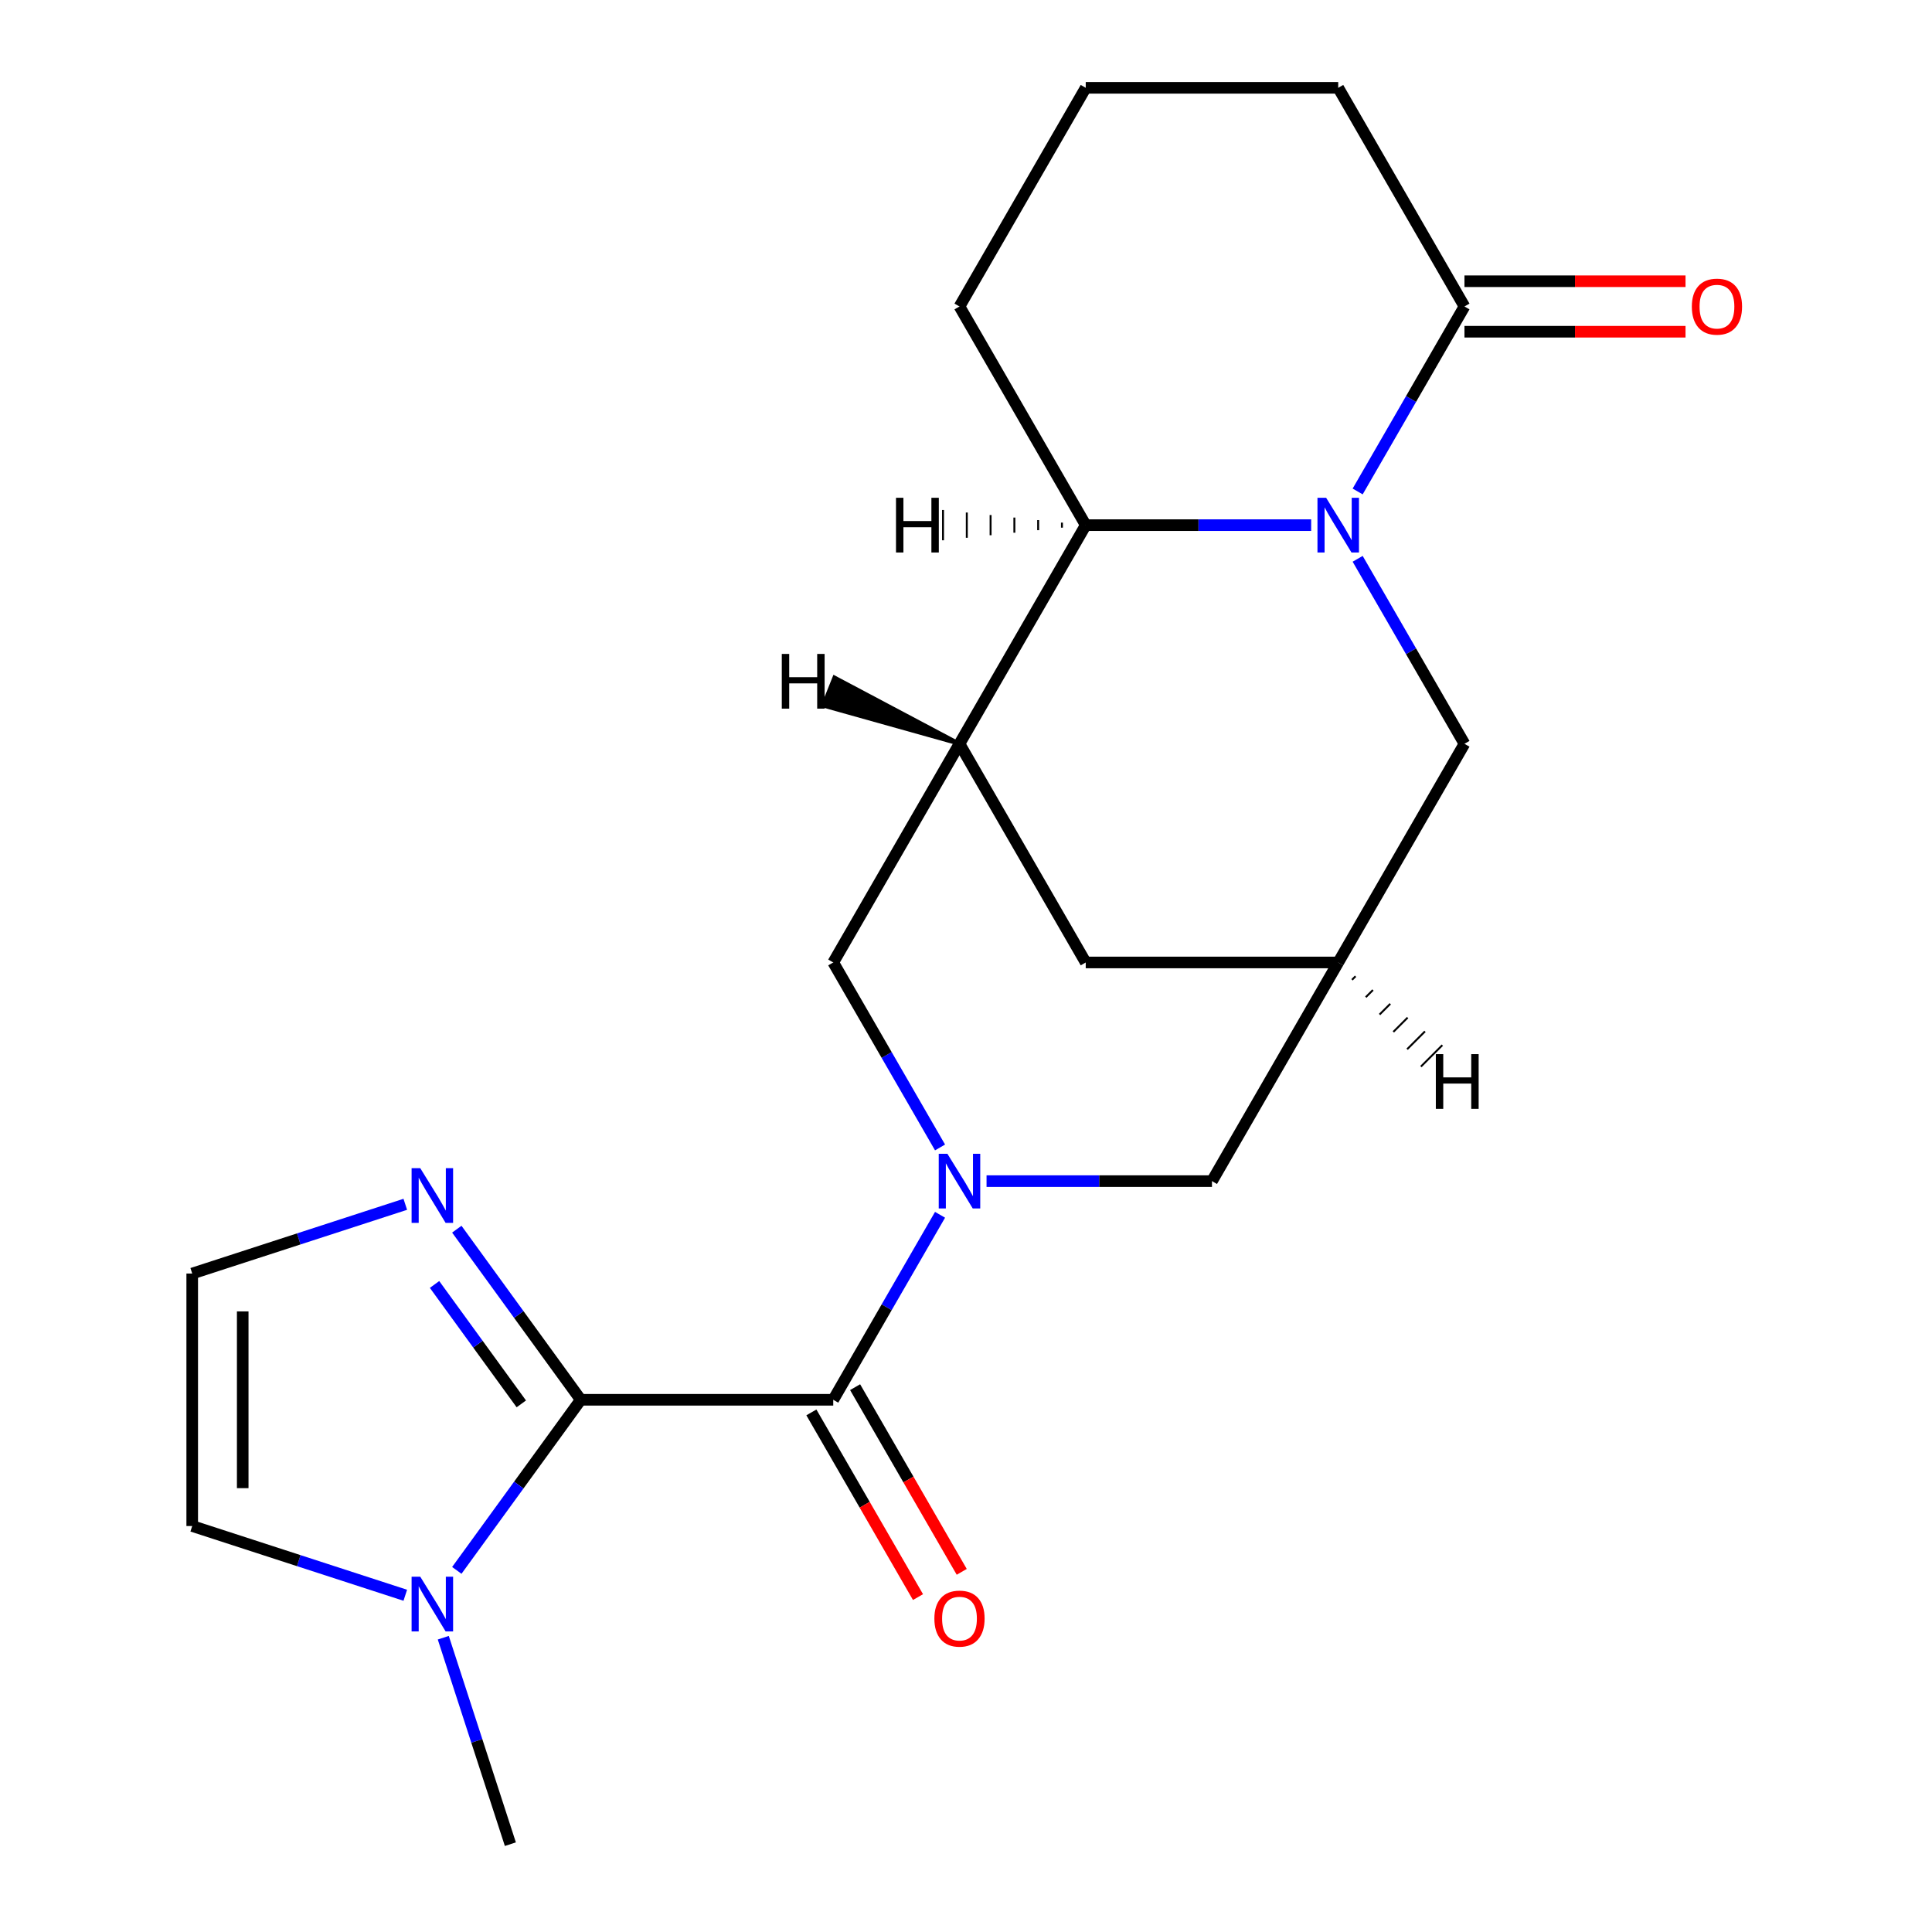 <?xml version='1.0' encoding='iso-8859-1'?>
<svg version='1.1' baseProfile='full'
              xmlns='http://www.w3.org/2000/svg'
                      xmlns:rdkit='http://www.rdkit.org/xml'
                      xmlns:xlink='http://www.w3.org/1999/xlink'
                  xml:space='preserve'
width='1000px' height='1000px' viewBox='0 0 1000 1000'>
<!-- END OF HEADER -->
<rect style='opacity:1.0;fill:#FFFFFF;stroke:none' width='1000' height='1000' x='0' y='0'> </rect>
<path class='bond-2' d='M 486.567,628.775 L 458.926,676.65' style='fill:none;fill-rule:evenodd;stroke:#0000FF;stroke-width:6px;stroke-linecap:butt;stroke-linejoin:miter;stroke-opacity:1' />
<path class='bond-2' d='M 458.926,676.65 L 431.285,724.526' style='fill:none;fill-rule:evenodd;stroke:#000000;stroke-width:6px;stroke-linecap:butt;stroke-linejoin:miter;stroke-opacity:1' />
<path class='bond-8' d='M 486.567,593.92 L 458.926,546.045' style='fill:none;fill-rule:evenodd;stroke:#0000FF;stroke-width:6px;stroke-linecap:butt;stroke-linejoin:miter;stroke-opacity:1' />
<path class='bond-8' d='M 458.926,546.045 L 431.285,498.169' style='fill:none;fill-rule:evenodd;stroke:#000000;stroke-width:6px;stroke-linecap:butt;stroke-linejoin:miter;stroke-opacity:1' />
<path class='bond-11' d='M 510.636,611.347 L 568.976,611.347' style='fill:none;fill-rule:evenodd;stroke:#0000FF;stroke-width:6px;stroke-linecap:butt;stroke-linejoin:miter;stroke-opacity:1' />
<path class='bond-11' d='M 568.976,611.347 L 627.316,611.347' style='fill:none;fill-rule:evenodd;stroke:#000000;stroke-width:6px;stroke-linecap:butt;stroke-linejoin:miter;stroke-opacity:1' />
<path class='bond-0' d='M 702.722,289.239 L 730.363,337.115' style='fill:none;fill-rule:evenodd;stroke:#0000FF;stroke-width:6px;stroke-linecap:butt;stroke-linejoin:miter;stroke-opacity:1' />
<path class='bond-0' d='M 730.363,337.115 L 758.004,384.99' style='fill:none;fill-rule:evenodd;stroke:#000000;stroke-width:6px;stroke-linecap:butt;stroke-linejoin:miter;stroke-opacity:1' />
<path class='bond-7' d='M 702.722,254.385 L 730.363,206.509' style='fill:none;fill-rule:evenodd;stroke:#0000FF;stroke-width:6px;stroke-linecap:butt;stroke-linejoin:miter;stroke-opacity:1' />
<path class='bond-7' d='M 730.363,206.509 L 758.004,158.633' style='fill:none;fill-rule:evenodd;stroke:#000000;stroke-width:6px;stroke-linecap:butt;stroke-linejoin:miter;stroke-opacity:1' />
<path class='bond-22' d='M 678.653,271.812 L 620.313,271.812' style='fill:none;fill-rule:evenodd;stroke:#0000FF;stroke-width:6px;stroke-linecap:butt;stroke-linejoin:miter;stroke-opacity:1' />
<path class='bond-22' d='M 620.313,271.812 L 561.973,271.812' style='fill:none;fill-rule:evenodd;stroke:#000000;stroke-width:6px;stroke-linecap:butt;stroke-linejoin:miter;stroke-opacity:1' />
<path class='bond-1' d='M 300.598,724.526 L 431.285,724.526' style='fill:none;fill-rule:evenodd;stroke:#000000;stroke-width:6px;stroke-linecap:butt;stroke-linejoin:miter;stroke-opacity:1' />
<path class='bond-5' d='M 300.598,724.526 L 268.521,768.677' style='fill:none;fill-rule:evenodd;stroke:#000000;stroke-width:6px;stroke-linecap:butt;stroke-linejoin:miter;stroke-opacity:1' />
<path class='bond-5' d='M 268.521,768.677 L 236.443,812.827' style='fill:none;fill-rule:evenodd;stroke:#0000FF;stroke-width:6px;stroke-linecap:butt;stroke-linejoin:miter;stroke-opacity:1' />
<path class='bond-6' d='M 300.598,724.526 L 268.521,680.376' style='fill:none;fill-rule:evenodd;stroke:#000000;stroke-width:6px;stroke-linecap:butt;stroke-linejoin:miter;stroke-opacity:1' />
<path class='bond-6' d='M 268.521,680.376 L 236.443,636.225' style='fill:none;fill-rule:evenodd;stroke:#0000FF;stroke-width:6px;stroke-linecap:butt;stroke-linejoin:miter;stroke-opacity:1' />
<path class='bond-6' d='M 269.829,726.644 L 247.375,695.739' style='fill:none;fill-rule:evenodd;stroke:#000000;stroke-width:6px;stroke-linecap:butt;stroke-linejoin:miter;stroke-opacity:1' />
<path class='bond-6' d='M 247.375,695.739 L 224.921,664.833' style='fill:none;fill-rule:evenodd;stroke:#0000FF;stroke-width:6px;stroke-linecap:butt;stroke-linejoin:miter;stroke-opacity:1' />
<path class='bond-15' d='M 419.967,731.06 L 447.562,778.856' style='fill:none;fill-rule:evenodd;stroke:#000000;stroke-width:6px;stroke-linecap:butt;stroke-linejoin:miter;stroke-opacity:1' />
<path class='bond-15' d='M 447.562,778.856 L 475.157,826.652' style='fill:none;fill-rule:evenodd;stroke:#FF0000;stroke-width:6px;stroke-linecap:butt;stroke-linejoin:miter;stroke-opacity:1' />
<path class='bond-15' d='M 442.603,717.992 L 470.198,765.787' style='fill:none;fill-rule:evenodd;stroke:#000000;stroke-width:6px;stroke-linecap:butt;stroke-linejoin:miter;stroke-opacity:1' />
<path class='bond-15' d='M 470.198,765.787 L 497.793,813.583' style='fill:none;fill-rule:evenodd;stroke:#FF0000;stroke-width:6px;stroke-linecap:butt;stroke-linejoin:miter;stroke-opacity:1' />
<path class='bond-3' d='M 496.629,384.99 L 431.285,498.169' style='fill:none;fill-rule:evenodd;stroke:#000000;stroke-width:6px;stroke-linecap:butt;stroke-linejoin:miter;stroke-opacity:1' />
<path class='bond-4' d='M 496.629,384.99 L 561.973,271.812' style='fill:none;fill-rule:evenodd;stroke:#000000;stroke-width:6px;stroke-linecap:butt;stroke-linejoin:miter;stroke-opacity:1' />
<path class='bond-21' d='M 496.629,384.99 L 561.973,498.169' style='fill:none;fill-rule:evenodd;stroke:#000000;stroke-width:6px;stroke-linecap:butt;stroke-linejoin:miter;stroke-opacity:1' />
<path class='bond-25' d='M 496.629,384.99 L 431.906,350.656 L 426.081,365.217 Z' style='fill:#000000;fill-rule:evenodd;fill-opacity:1;stroke:#000000;stroke-width:2px;stroke-linecap:butt;stroke-linejoin:miter;stroke-opacity:1;' />
<path class='bond-19' d='M 561.973,271.812 L 496.629,158.633' style='fill:none;fill-rule:evenodd;stroke:#000000;stroke-width:6px;stroke-linecap:butt;stroke-linejoin:miter;stroke-opacity:1' />
<path class='bond-26' d='M 549.662,270.505 L 549.662,273.119' style='fill:none;fill-rule:evenodd;stroke:#000000;stroke-width:1.0px;stroke-linecap:butt;stroke-linejoin:miter;stroke-opacity:1' />
<path class='bond-26' d='M 537.35,269.198 L 537.35,274.425' style='fill:none;fill-rule:evenodd;stroke:#000000;stroke-width:1.0px;stroke-linecap:butt;stroke-linejoin:miter;stroke-opacity:1' />
<path class='bond-26' d='M 525.039,267.891 L 525.039,275.732' style='fill:none;fill-rule:evenodd;stroke:#000000;stroke-width:1.0px;stroke-linecap:butt;stroke-linejoin:miter;stroke-opacity:1' />
<path class='bond-26' d='M 512.728,266.584 L 512.728,277.039' style='fill:none;fill-rule:evenodd;stroke:#000000;stroke-width:1.0px;stroke-linecap:butt;stroke-linejoin:miter;stroke-opacity:1' />
<path class='bond-26' d='M 500.417,265.277 L 500.417,278.346' style='fill:none;fill-rule:evenodd;stroke:#000000;stroke-width:1.0px;stroke-linecap:butt;stroke-linejoin:miter;stroke-opacity:1' />
<path class='bond-26' d='M 488.106,263.97 L 488.106,279.653' style='fill:none;fill-rule:evenodd;stroke:#000000;stroke-width:1.0px;stroke-linecap:butt;stroke-linejoin:miter;stroke-opacity:1' />
<path class='bond-14' d='M 209.775,825.703 L 154.633,807.786' style='fill:none;fill-rule:evenodd;stroke:#0000FF;stroke-width:6px;stroke-linecap:butt;stroke-linejoin:miter;stroke-opacity:1' />
<path class='bond-14' d='M 154.633,807.786 L 99.491,789.87' style='fill:none;fill-rule:evenodd;stroke:#000000;stroke-width:6px;stroke-linecap:butt;stroke-linejoin:miter;stroke-opacity:1' />
<path class='bond-18' d='M 229.444,847.682 L 246.805,901.114' style='fill:none;fill-rule:evenodd;stroke:#0000FF;stroke-width:6px;stroke-linecap:butt;stroke-linejoin:miter;stroke-opacity:1' />
<path class='bond-18' d='M 246.805,901.114 L 264.166,954.545' style='fill:none;fill-rule:evenodd;stroke:#000000;stroke-width:6px;stroke-linecap:butt;stroke-linejoin:miter;stroke-opacity:1' />
<path class='bond-13' d='M 209.775,623.349 L 154.633,641.266' style='fill:none;fill-rule:evenodd;stroke:#0000FF;stroke-width:6px;stroke-linecap:butt;stroke-linejoin:miter;stroke-opacity:1' />
<path class='bond-13' d='M 154.633,641.266 L 99.491,659.182' style='fill:none;fill-rule:evenodd;stroke:#000000;stroke-width:6px;stroke-linecap:butt;stroke-linejoin:miter;stroke-opacity:1' />
<path class='bond-16' d='M 758.004,171.702 L 815.214,171.702' style='fill:none;fill-rule:evenodd;stroke:#000000;stroke-width:6px;stroke-linecap:butt;stroke-linejoin:miter;stroke-opacity:1' />
<path class='bond-16' d='M 815.214,171.702 L 872.424,171.702' style='fill:none;fill-rule:evenodd;stroke:#FF0000;stroke-width:6px;stroke-linecap:butt;stroke-linejoin:miter;stroke-opacity:1' />
<path class='bond-16' d='M 758.004,145.564 L 815.214,145.564' style='fill:none;fill-rule:evenodd;stroke:#000000;stroke-width:6px;stroke-linecap:butt;stroke-linejoin:miter;stroke-opacity:1' />
<path class='bond-16' d='M 815.214,145.564 L 872.424,145.564' style='fill:none;fill-rule:evenodd;stroke:#FF0000;stroke-width:6px;stroke-linecap:butt;stroke-linejoin:miter;stroke-opacity:1' />
<path class='bond-17' d='M 758.004,158.633 L 692.66,45.455' style='fill:none;fill-rule:evenodd;stroke:#000000;stroke-width:6px;stroke-linecap:butt;stroke-linejoin:miter;stroke-opacity:1' />
<path class='bond-9' d='M 692.66,498.169 L 627.316,611.347' style='fill:none;fill-rule:evenodd;stroke:#000000;stroke-width:6px;stroke-linecap:butt;stroke-linejoin:miter;stroke-opacity:1' />
<path class='bond-10' d='M 692.66,498.169 L 758.004,384.99' style='fill:none;fill-rule:evenodd;stroke:#000000;stroke-width:6px;stroke-linecap:butt;stroke-linejoin:miter;stroke-opacity:1' />
<path class='bond-12' d='M 692.66,498.169 L 561.973,498.169' style='fill:none;fill-rule:evenodd;stroke:#000000;stroke-width:6px;stroke-linecap:butt;stroke-linejoin:miter;stroke-opacity:1' />
<path class='bond-27' d='M 699.794,507.151 L 701.642,505.303' style='fill:none;fill-rule:evenodd;stroke:#000000;stroke-width:1.0px;stroke-linecap:butt;stroke-linejoin:miter;stroke-opacity:1' />
<path class='bond-27' d='M 706.928,516.133 L 710.624,512.437' style='fill:none;fill-rule:evenodd;stroke:#000000;stroke-width:1.0px;stroke-linecap:butt;stroke-linejoin:miter;stroke-opacity:1' />
<path class='bond-27' d='M 714.062,525.115 L 719.607,519.571' style='fill:none;fill-rule:evenodd;stroke:#000000;stroke-width:1.0px;stroke-linecap:butt;stroke-linejoin:miter;stroke-opacity:1' />
<path class='bond-27' d='M 721.196,534.098 L 728.589,526.705' style='fill:none;fill-rule:evenodd;stroke:#000000;stroke-width:1.0px;stroke-linecap:butt;stroke-linejoin:miter;stroke-opacity:1' />
<path class='bond-27' d='M 728.33,543.08 L 737.571,533.839' style='fill:none;fill-rule:evenodd;stroke:#000000;stroke-width:1.0px;stroke-linecap:butt;stroke-linejoin:miter;stroke-opacity:1' />
<path class='bond-27' d='M 735.464,552.062 L 746.553,540.973' style='fill:none;fill-rule:evenodd;stroke:#000000;stroke-width:1.0px;stroke-linecap:butt;stroke-linejoin:miter;stroke-opacity:1' />
<path class='bond-23' d='M 99.491,659.182 L 99.491,789.87' style='fill:none;fill-rule:evenodd;stroke:#000000;stroke-width:6px;stroke-linecap:butt;stroke-linejoin:miter;stroke-opacity:1' />
<path class='bond-23' d='M 125.628,678.785 L 125.628,770.267' style='fill:none;fill-rule:evenodd;stroke:#000000;stroke-width:6px;stroke-linecap:butt;stroke-linejoin:miter;stroke-opacity:1' />
<path class='bond-24' d='M 692.66,45.455 L 561.973,45.455' style='fill:none;fill-rule:evenodd;stroke:#000000;stroke-width:6px;stroke-linecap:butt;stroke-linejoin:miter;stroke-opacity:1' />
<path class='bond-20' d='M 496.629,158.633 L 561.973,45.455' style='fill:none;fill-rule:evenodd;stroke:#000000;stroke-width:6px;stroke-linecap:butt;stroke-linejoin:miter;stroke-opacity:1' />
<path  class='atom-0' d='M 490.369 597.187
L 499.649 612.187
Q 500.569 613.667, 502.049 616.347
Q 503.529 619.027, 503.609 619.187
L 503.609 597.187
L 507.369 597.187
L 507.369 625.507
L 503.489 625.507
L 493.529 609.107
Q 492.369 607.187, 491.129 604.987
Q 489.929 602.787, 489.569 602.107
L 489.569 625.507
L 485.889 625.507
L 485.889 597.187
L 490.369 597.187
' fill='#0000FF'/>
<path  class='atom-1' d='M 686.4 257.652
L 695.68 272.652
Q 696.6 274.132, 698.08 276.812
Q 699.56 279.492, 699.64 279.652
L 699.64 257.652
L 703.4 257.652
L 703.4 285.972
L 699.52 285.972
L 689.56 269.572
Q 688.4 267.652, 687.16 265.452
Q 685.96 263.252, 685.6 262.572
L 685.6 285.972
L 681.92 285.972
L 681.92 257.652
L 686.4 257.652
' fill='#0000FF'/>
<path  class='atom-6' d='M 217.522 816.094
L 226.802 831.094
Q 227.722 832.574, 229.202 835.254
Q 230.682 837.934, 230.762 838.094
L 230.762 816.094
L 234.522 816.094
L 234.522 844.414
L 230.642 844.414
L 220.682 828.014
Q 219.522 826.094, 218.282 823.894
Q 217.082 821.694, 216.722 821.014
L 216.722 844.414
L 213.042 844.414
L 213.042 816.094
L 217.522 816.094
' fill='#0000FF'/>
<path  class='atom-7' d='M 217.522 604.638
L 226.802 619.638
Q 227.722 621.118, 229.202 623.798
Q 230.682 626.478, 230.762 626.638
L 230.762 604.638
L 234.522 604.638
L 234.522 632.958
L 230.642 632.958
L 220.682 616.558
Q 219.522 614.638, 218.282 612.438
Q 217.082 610.238, 216.722 609.558
L 216.722 632.958
L 213.042 632.958
L 213.042 604.638
L 217.522 604.638
' fill='#0000FF'/>
<path  class='atom-16' d='M 483.629 837.785
Q 483.629 830.985, 486.989 827.185
Q 490.349 823.385, 496.629 823.385
Q 502.909 823.385, 506.269 827.185
Q 509.629 830.985, 509.629 837.785
Q 509.629 844.665, 506.229 848.585
Q 502.829 852.465, 496.629 852.465
Q 490.389 852.465, 486.989 848.585
Q 483.629 844.705, 483.629 837.785
M 496.629 849.265
Q 500.949 849.265, 503.269 846.385
Q 505.629 843.465, 505.629 837.785
Q 505.629 832.225, 503.269 829.425
Q 500.949 826.585, 496.629 826.585
Q 492.309 826.585, 489.949 829.385
Q 487.629 832.185, 487.629 837.785
Q 487.629 843.505, 489.949 846.385
Q 492.309 849.265, 496.629 849.265
' fill='#FF0000'/>
<path  class='atom-17' d='M 875.691 158.713
Q 875.691 151.913, 879.051 148.113
Q 882.411 144.313, 888.691 144.313
Q 894.971 144.313, 898.331 148.113
Q 901.691 151.913, 901.691 158.713
Q 901.691 165.593, 898.291 169.513
Q 894.891 173.393, 888.691 173.393
Q 882.451 173.393, 879.051 169.513
Q 875.691 165.633, 875.691 158.713
M 888.691 170.193
Q 893.011 170.193, 895.331 167.313
Q 897.691 164.393, 897.691 158.713
Q 897.691 153.153, 895.331 150.353
Q 893.011 147.513, 888.691 147.513
Q 884.371 147.513, 882.011 150.313
Q 879.691 153.113, 879.691 158.713
Q 879.691 164.433, 882.011 167.313
Q 884.371 170.193, 888.691 170.193
' fill='#FF0000'/>
<path  class='atom-22' d='M 404.656 338.473
L 408.496 338.473
L 408.496 350.513
L 422.976 350.513
L 422.976 338.473
L 426.816 338.473
L 426.816 366.793
L 422.976 366.793
L 422.976 353.713
L 408.496 353.713
L 408.496 366.793
L 404.656 366.793
L 404.656 338.473
' fill='#000000'/>
<path  class='atom-23' d='M 463.768 257.652
L 467.608 257.652
L 467.608 269.692
L 482.088 269.692
L 482.088 257.652
L 485.928 257.652
L 485.928 285.972
L 482.088 285.972
L 482.088 272.892
L 467.608 272.892
L 467.608 285.972
L 463.768 285.972
L 463.768 257.652
' fill='#000000'/>
<path  class='atom-24' d='M 743.187 545.616
L 747.027 545.616
L 747.027 557.656
L 761.507 557.656
L 761.507 545.616
L 765.347 545.616
L 765.347 573.936
L 761.507 573.936
L 761.507 560.856
L 747.027 560.856
L 747.027 573.936
L 743.187 573.936
L 743.187 545.616
' fill='#000000'/>
</svg>
